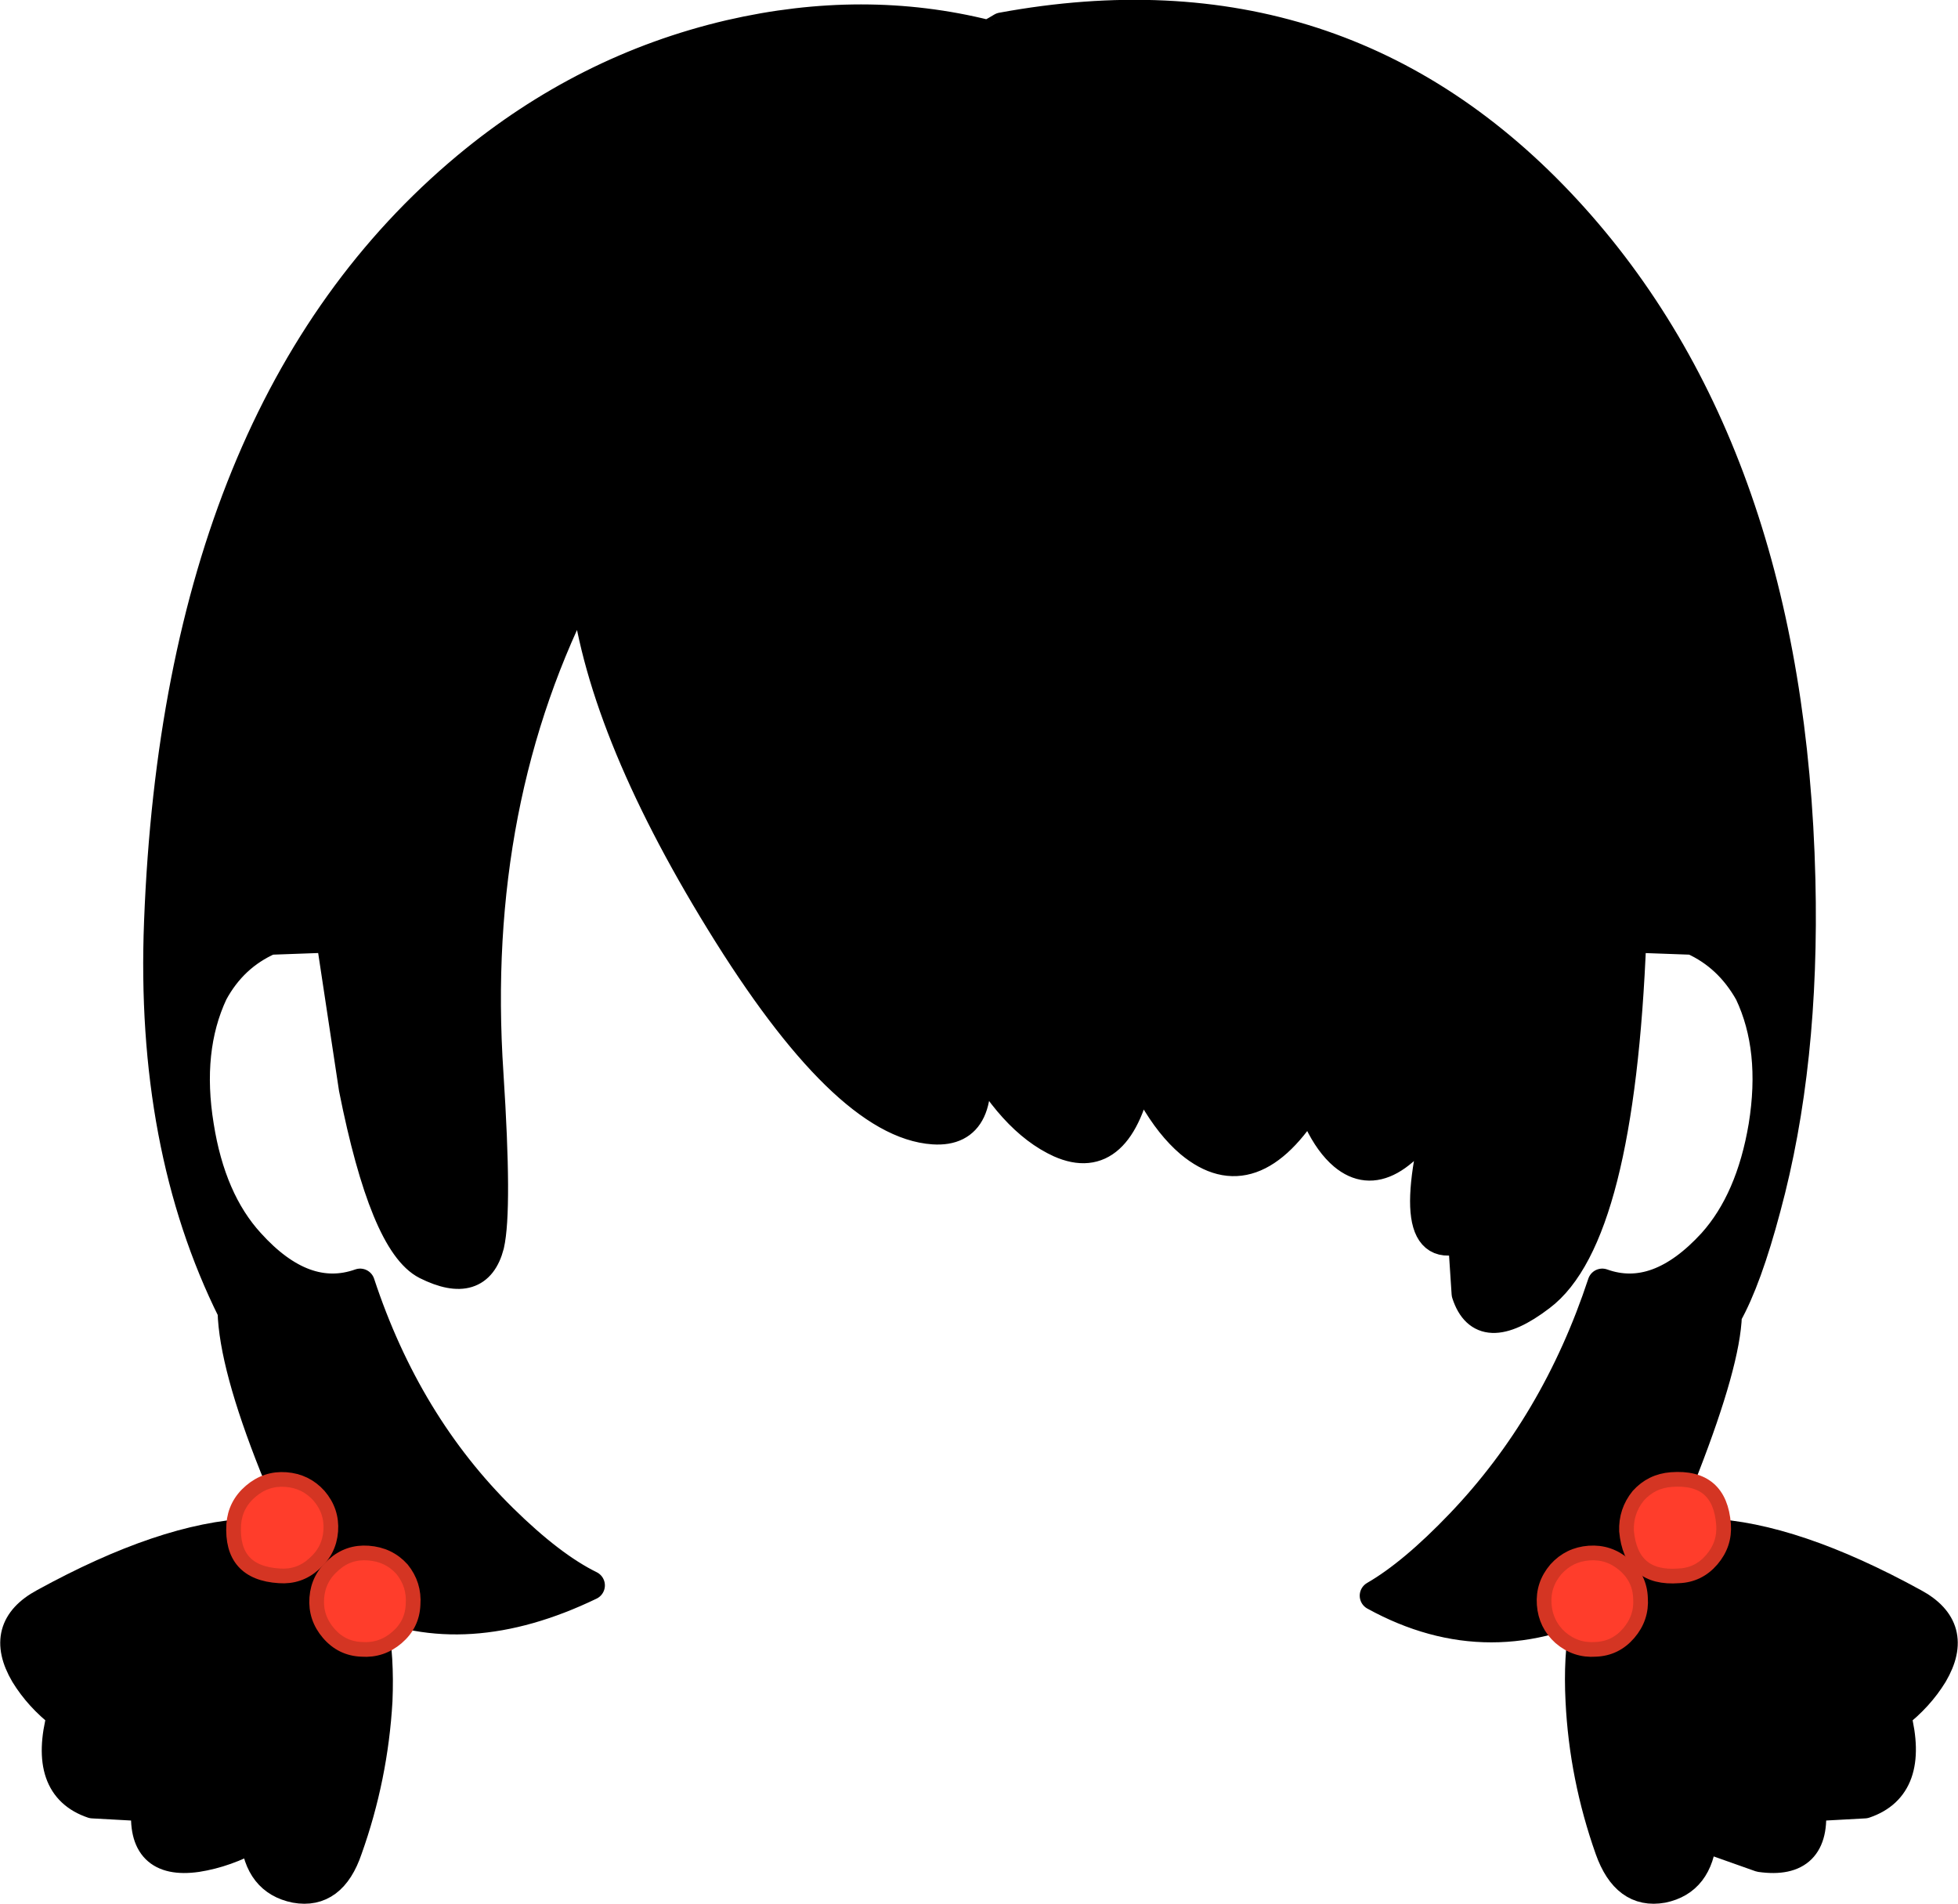 <?xml version="1.0" encoding="UTF-8" standalone="no"?>
<svg xmlns:xlink="http://www.w3.org/1999/xlink" height="129.5px" width="133.2px" xmlns="http://www.w3.org/2000/svg">
  <g transform="matrix(1.0, 0.0, 0.0, 1.0, 1.0, 1.0)">
    <path d="M67.15 0.85 Q90.2 -3.4 105.6 13.3 120.8 29.8 121.5 58.85 121.8 71.35 119.15 81.15 117.85 86.05 116.5 88.45 116.4 91.65 113.6 98.85 110.6 106.35 108.5 107.55 100.4 111.9 92.5 107.55 95.1 106.05 98.35 102.65 104.85 95.85 108.0 86.3 111.75 87.65 115.5 83.55 118.1 80.65 118.95 75.6 119.8 70.35 118.0 66.55 116.6 64.05 114.15 62.95 L110.0 62.8 Q109.2 83.15 103.8 87.2 99.8 90.25 98.75 87.0 L98.5 83.2 Q94.15 84.85 97.15 73.85 93.4 80.1 90.4 77.6 89.45 76.8 88.7 75.25 L88.15 73.85 Q84.2 80.3 79.95 76.75 78.6 75.6 77.45 73.6 L76.5 71.85 Q75.15 78.55 71.1 76.75 67.8 75.25 65.15 70.2 66.25 76.1 62.5 75.85 56.45 75.45 48.0 61.7 39.75 48.3 38.75 38.55 31.0 53.4 32.25 72.05 32.85 81.3 32.3 83.7 31.5 86.8 28.0 85.05 25.15 83.6 23.05 73.05 L21.5 62.8 17.35 62.95 Q14.85 64.05 13.5 66.55 11.7 70.4 12.55 75.6 13.35 80.65 16.0 83.55 19.7 87.65 23.5 86.3 26.65 95.85 33.2 102.3 36.5 105.55 39.15 106.85 30.65 110.95 23.8 107.85 20.75 106.5 17.65 98.75 14.9 91.85 14.8 88.2 9.2 76.95 9.8 61.7 11.15 26.7 30.75 10.35 38.8 3.65 48.65 1.35 57.75 -0.75 66.15 1.35 66.25 1.4 67.15 0.85" fill="#000000" fill-rule="evenodd" stroke="none"/>
    <path d="M67.15 0.85 Q90.2 -3.4 105.6 13.3 120.8 29.8 121.5 58.85 121.8 71.35 119.15 81.15 117.85 86.05 116.5 88.45 116.4 91.65 113.6 98.85 110.6 106.35 108.5 107.55 100.4 111.9 92.5 107.55 95.1 106.05 98.35 102.65 104.85 95.85 108.0 86.3 111.75 87.65 115.5 83.55 118.1 80.65 118.95 75.6 119.8 70.35 118.0 66.55 116.6 64.05 114.15 62.95 L110.0 62.8 Q109.2 83.15 103.8 87.2 99.8 90.25 98.75 87.0 L98.5 83.2 Q94.15 84.85 97.15 73.85 93.4 80.1 90.4 77.6 89.45 76.8 88.7 75.25 L88.15 73.85 Q84.2 80.3 79.95 76.75 78.6 75.6 77.45 73.6 L76.5 71.85 Q75.15 78.55 71.1 76.75 67.8 75.25 65.15 70.2 66.25 76.1 62.5 75.85 56.45 75.45 48.0 61.7 39.75 48.3 38.75 38.55 31.0 53.4 32.25 72.05 32.85 81.3 32.3 83.7 31.5 86.8 28.0 85.05 25.15 83.6 23.05 73.05 L21.5 62.8 17.35 62.95 Q14.85 64.05 13.5 66.55 11.7 70.4 12.55 75.6 13.35 80.65 16.0 83.55 19.7 87.65 23.5 86.3 26.65 95.85 33.2 102.3 36.5 105.55 39.15 106.85 30.65 110.95 23.8 107.85 20.75 106.5 17.65 98.75 14.9 91.85 14.8 88.2 9.2 76.95 9.8 61.7 11.15 26.7 30.75 10.35 38.8 3.65 48.65 1.35 57.75 -0.75 66.15 1.35 66.25 1.4 67.15 0.85 Z" fill="none" stroke="#000000" stroke-linecap="round" stroke-linejoin="round" stroke-width="2.0"/>
    <path d="M130.5 112.9 Q129.55 114.45 128.0 115.65 129.25 120.55 125.85 121.7 L122.2 121.9 Q122.6 125.9 118.75 125.35 L114.8 123.95 Q114.55 126.95 112.1 127.45 109.6 127.9 108.5 124.8 106.75 119.85 106.5 114.7 106.2 108.7 108.25 105.8 110.15 103.05 115.15 103.3 121.0 103.55 129.2 108.05 132.35 109.75 130.5 112.9" fill="#000000" fill-rule="evenodd" stroke="none"/>
    <path d="M130.5 112.9 Q132.35 109.75 129.2 108.05 121.0 103.55 115.15 103.3 110.15 103.05 108.25 105.8 106.2 108.7 106.5 114.7 106.75 119.85 108.5 124.8 109.6 127.9 112.1 127.45 114.55 126.95 114.8 123.95 L118.75 125.35 Q122.6 125.9 122.2 121.9 L125.85 121.7 Q129.25 120.55 128.0 115.65 129.55 114.45 130.5 112.9 Z" fill="none" stroke="#000000" stroke-linecap="round" stroke-linejoin="round" stroke-width="2.0"/>
    <path d="M104.05 108.15 Q103.95 106.8 104.85 105.75 105.75 104.75 107.1 104.65 108.45 104.55 109.5 105.45 110.55 106.35 110.6 107.7 110.7 109.05 109.8 110.1 108.9 111.15 107.55 111.2 106.2 111.3 105.15 110.4 104.15 109.5 104.05 108.15" fill="#ff3d2b" fill-rule="evenodd" stroke="none"/>
    <path d="M104.05 108.15 Q104.15 109.5 105.15 110.4 106.2 111.3 107.55 111.2 108.9 111.15 109.8 110.1 110.7 109.05 110.6 107.7 110.55 106.35 109.5 105.45 108.45 104.55 107.1 104.65 105.75 104.75 104.85 105.75 103.95 106.8 104.05 108.15 Z" fill="none" stroke="#d43523" stroke-linecap="round" stroke-linejoin="round" stroke-width="1.0"/>
    <path d="M109.65 103.15 Q109.6 101.8 110.45 100.75 111.35 99.75 112.7 99.65 116.0 99.4 116.25 102.7 116.35 104.05 115.45 105.1 114.55 106.15 113.2 106.2 109.95 106.45 109.65 103.15" fill="#ff3d2b" fill-rule="evenodd" stroke="none"/>
    <path d="M109.65 103.15 Q109.95 106.45 113.2 106.2 114.55 106.15 115.45 105.1 116.35 104.05 116.25 102.7 116.0 99.4 112.7 99.65 111.35 99.75 110.45 100.75 109.6 101.8 109.65 103.15 Z" fill="none" stroke="#d43523" stroke-linecap="round" stroke-linejoin="round" stroke-width="1.0"/>
    <path d="M22.95 105.8 Q24.95 108.75 24.7 114.7 24.4 119.9 22.65 124.8 21.6 127.9 19.1 127.45 16.6 126.95 16.35 123.95 14.35 125.05 12.4 125.35 8.55 125.9 8.95 121.9 L5.3 121.7 Q1.9 120.55 3.2 115.65 1.65 114.45 0.7 112.9 -1.15 109.75 2.0 108.05 10.2 103.55 16.05 103.3 21.05 103.05 22.95 105.8" fill="#000000" fill-rule="evenodd" stroke="none"/>
    <path d="M22.95 105.8 Q24.95 108.75 24.7 114.7 24.4 119.9 22.65 124.8 21.6 127.9 19.1 127.45 16.6 126.95 16.35 123.95 14.35 125.05 12.4 125.35 8.55 125.9 8.95 121.9 L5.3 121.7 Q1.9 120.55 3.2 115.65 1.65 114.45 0.7 112.9 -1.15 109.75 2.0 108.05 10.2 103.55 16.05 103.3 21.05 103.05 22.95 105.8 Z" fill="none" stroke="#000000" stroke-linecap="round" stroke-linejoin="round" stroke-width="2.0"/>
    <path d="M27.1 108.15 Q27.05 109.5 26.0 110.4 24.95 111.3 23.6 111.2 22.25 111.15 21.35 110.1 20.45 109.05 20.55 107.7 20.65 106.35 21.7 105.45 22.7 104.55 24.05 104.65 25.45 104.75 26.35 105.75 27.2 106.8 27.1 108.15" fill="#ff3d2b" fill-rule="evenodd" stroke="none"/>
    <path d="M27.1 108.15 Q27.05 109.5 26.0 110.4 24.95 111.3 23.6 111.2 22.25 111.15 21.35 110.1 20.45 109.05 20.55 107.7 20.65 106.35 21.7 105.45 22.7 104.55 24.05 104.65 25.45 104.75 26.35 105.75 27.2 106.8 27.1 108.15 Z" fill="none" stroke="#d43523" stroke-linecap="round" stroke-linejoin="round" stroke-width="1.0"/>
    <path d="M21.5 103.15 Q21.4 104.5 20.35 105.4 19.35 106.3 18.0 106.2 14.7 106.0 14.9 102.7 15.0 101.35 16.05 100.45 17.1 99.55 18.45 99.65 19.8 99.75 20.7 100.75 21.6 101.8 21.5 103.15" fill="#ff3d2b" fill-rule="evenodd" stroke="none"/>
    <path d="M21.5 103.15 Q21.4 104.5 20.35 105.4 19.35 106.3 18.0 106.2 14.7 106.0 14.9 102.7 15.0 101.35 16.05 100.45 17.1 99.55 18.45 99.65 19.8 99.75 20.7 100.75 21.6 101.8 21.5 103.15 Z" fill="none" stroke="#d43523" stroke-linecap="round" stroke-linejoin="round" stroke-width="1.0"/>
  </g>
</svg>
